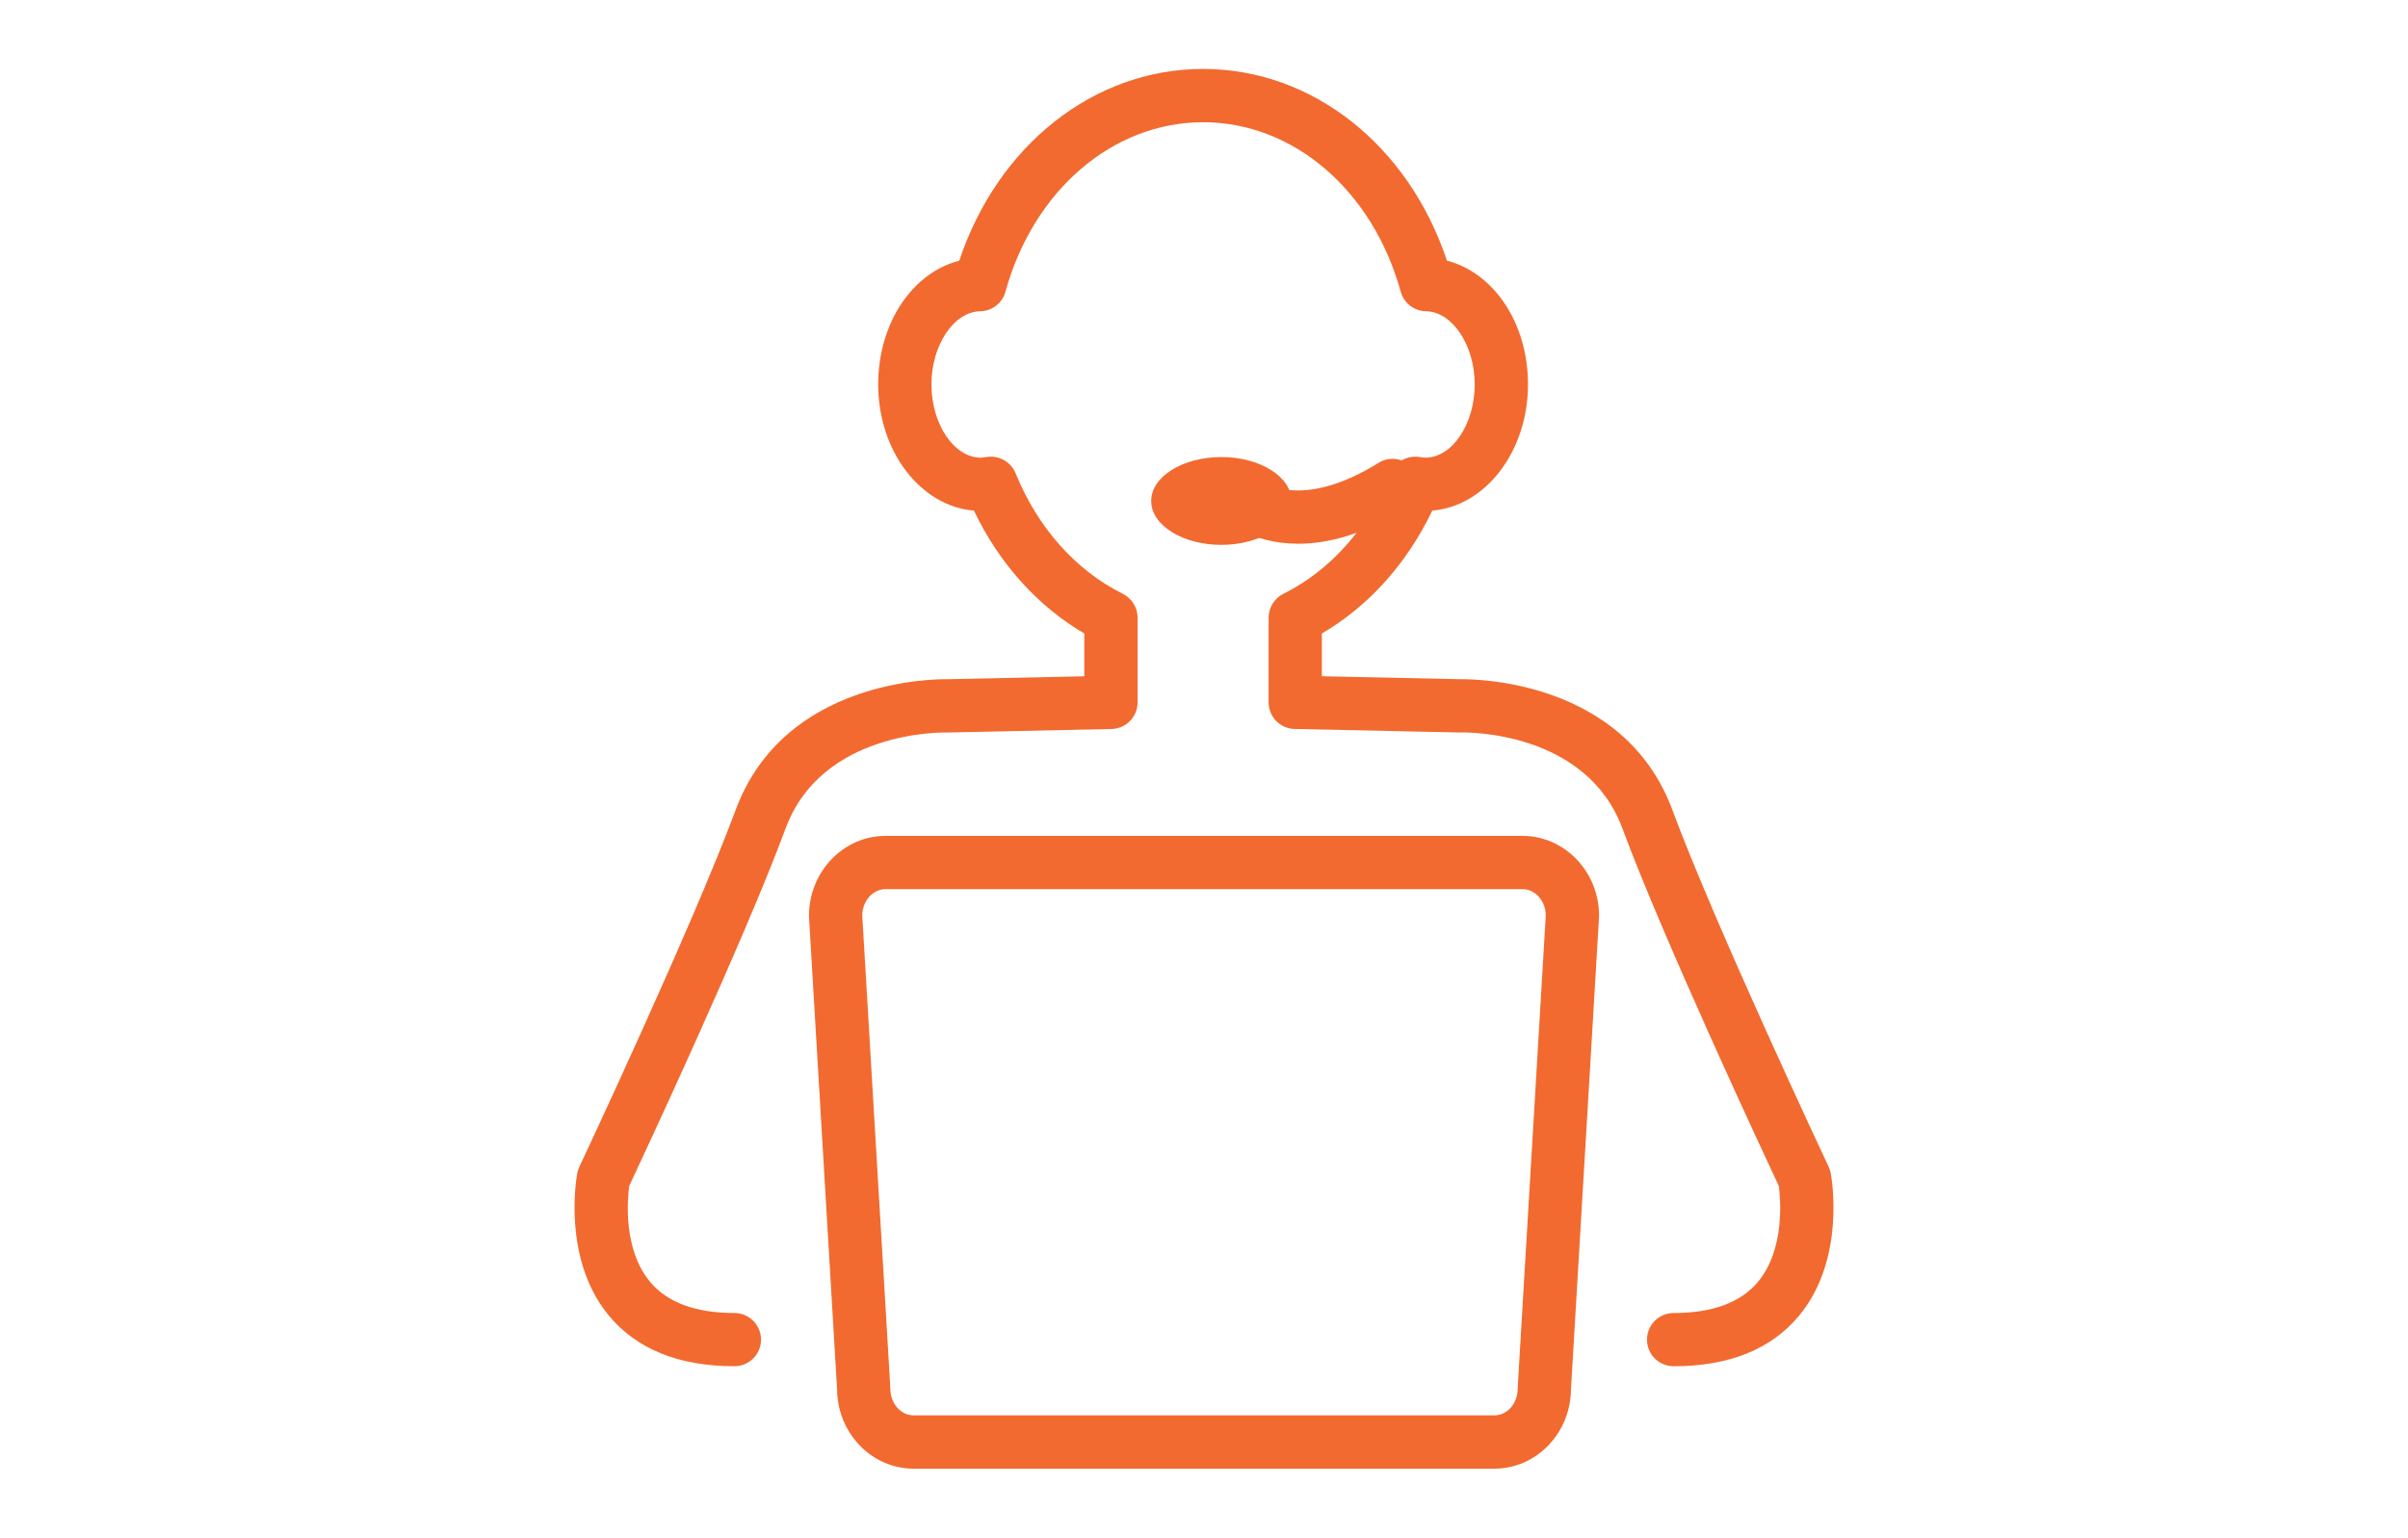 <?xml version="1.0" encoding="utf-8"?>
<!-- Generator: Adobe Illustrator 16.0.0, SVG Export Plug-In . SVG Version: 6.00 Build 0)  -->
<!DOCTYPE svg PUBLIC "-//W3C//DTD SVG 1.1//EN" "http://www.w3.org/Graphics/SVG/1.1/DTD/svg11.dtd">
<svg version="1.1" id="Layer_1" xmlns="http://www.w3.org/2000/svg" xmlns:xlink="http://www.w3.org/1999/xlink" x="0px" y="0px"
	 width="119px" height="76px" viewBox="0 0 119 76" enable-background="new 0 0 119 76" xml:space="preserve">
<g>
	<g>
		<path fill="#F26A2F" d="M73.849,72.591H45.152c-2.073,0-3.762-1.749-3.784-3.907l-1.387-23.342
			c-0.001-0.025-0.002-0.053-0.002-0.078c0-2.177,1.697-3.949,3.784-3.949h31.476c2.087,0,3.784,1.772,3.784,3.949
			c0,0.025-0.002,0.053-0.002,0.078l-1.387,23.342C77.611,70.842,75.923,72.591,73.849,72.591z M42.61,45.231l1.387,23.331
			c0.001,0.026,0.002,0.052,0.002,0.078c0,0.728,0.517,1.317,1.153,1.317h28.697c0.637,0,1.152-0.59,1.152-1.317
			c0-0.026,0.002-0.052,0.003-0.078l1.387-23.331c-0.017-0.712-0.526-1.285-1.152-1.285H43.763
			C43.137,43.946,42.626,44.52,42.61,45.231z"/>
	</g>
	<g>
		<path fill="#F26A2F" d="M82.708,67.528c-0.727,0-1.316-0.59-1.316-1.314c0-0.728,0.59-1.316,1.316-1.316
			c1.919,0,3.325-0.522,4.178-1.552c1.33-1.606,1.104-4.105,1.021-4.726c-0.725-1.544-5.69-12.172-7.728-17.667
			c-1.794-4.849-7.749-4.76-8.003-4.75c-0.021,0.001-0.045,0.001-0.064,0.001l-8.042-0.173h-0.062c-0.727,0-1.315-0.589-1.315-1.315
			v-4.188c0-0.499,0.283-0.956,0.73-1.179c2.322-1.152,4.203-3.269,5.294-5.957c0.237-0.578,0.847-0.91,1.459-0.798
			c0.101,0.019,0.187,0.027,0.264,0.027c1.321,0,2.438-1.658,2.438-3.62c0-1.938-1.104-3.595-2.411-3.617
			c-0.583-0.01-1.092-0.403-1.246-0.966c-1.381-5.011-5.307-8.377-9.766-8.377s-8.384,3.366-9.767,8.377
			c-0.155,0.563-0.662,0.956-1.246,0.966c-1.308,0.022-2.412,1.679-2.412,3.617c0,1.962,1.117,3.62,2.439,3.62
			c0.076,0,0.162-0.009,0.261-0.027c0.613-0.113,1.224,0.22,1.459,0.798c1.092,2.688,2.973,4.803,5.297,5.957
			c0.447,0.224,0.731,0.681,0.731,1.179v4.188c0,0.715-0.572,1.3-1.288,1.315l-8.041,0.173c-0.023,0-0.045,0-0.068-0.001
			c-0.251-0.006-6.206-0.098-8,4.75c-2.036,5.497-7.004,16.127-7.727,17.668c-0.083,0.623-0.316,3.121,1.03,4.733
			c0.853,1.024,2.256,1.543,4.169,1.543c0.727,0,1.316,0.589,1.316,1.316c0,0.725-0.589,1.314-1.316,1.314
			c-2.74,0-4.827-0.841-6.204-2.504c-2.327-2.808-1.592-6.865-1.56-7.037c0.021-0.108,0.055-0.215,0.102-0.314
			c0.057-0.12,5.609-11.931,7.722-17.634c2.394-6.466,9.832-6.479,10.508-6.468l6.725-0.144v-2.115
			c-2.311-1.351-4.211-3.466-5.456-6.073c-2.638-0.216-4.73-2.932-4.73-6.238c0-3.036,1.694-5.522,4.006-6.115
			c1.901-5.704,6.65-9.478,12.05-9.478s10.15,3.773,12.05,9.478c2.312,0.593,4.005,3.079,4.005,6.115
			c0,3.307-2.093,6.022-4.731,6.238c-1.245,2.608-3.144,4.722-5.455,6.073v2.113l6.815,0.146c0.679-0.007,8.114,0.001,10.509,6.468
			c2.112,5.704,7.666,17.514,7.722,17.634c0.046,0.1,0.082,0.206,0.102,0.314c0.032,0.172,0.768,4.229-1.56,7.037
			C87.536,66.688,85.449,67.528,82.708,67.528z"/>
	</g>
	<g>
		<ellipse fill="#F26A2F" cx="60.356" cy="24.761" rx="3.466" ry="2.17"/>
	</g>
	<g>
		<path fill="#F26A2F" d="M64.154,26.875c-2.383,0-3.678-1.211-3.762-1.292c-0.522-0.505-0.536-1.338-0.032-1.861
			c0.499-0.516,1.319-0.536,1.842-0.049c0.115,0.098,2.011,1.635,5.924-0.796c0.616-0.384,1.428-0.194,1.812,0.423
			c0.385,0.617,0.195,1.428-0.422,1.812C67.363,26.449,65.567,26.875,64.154,26.875z"/>
	</g>
</g>
</svg>
